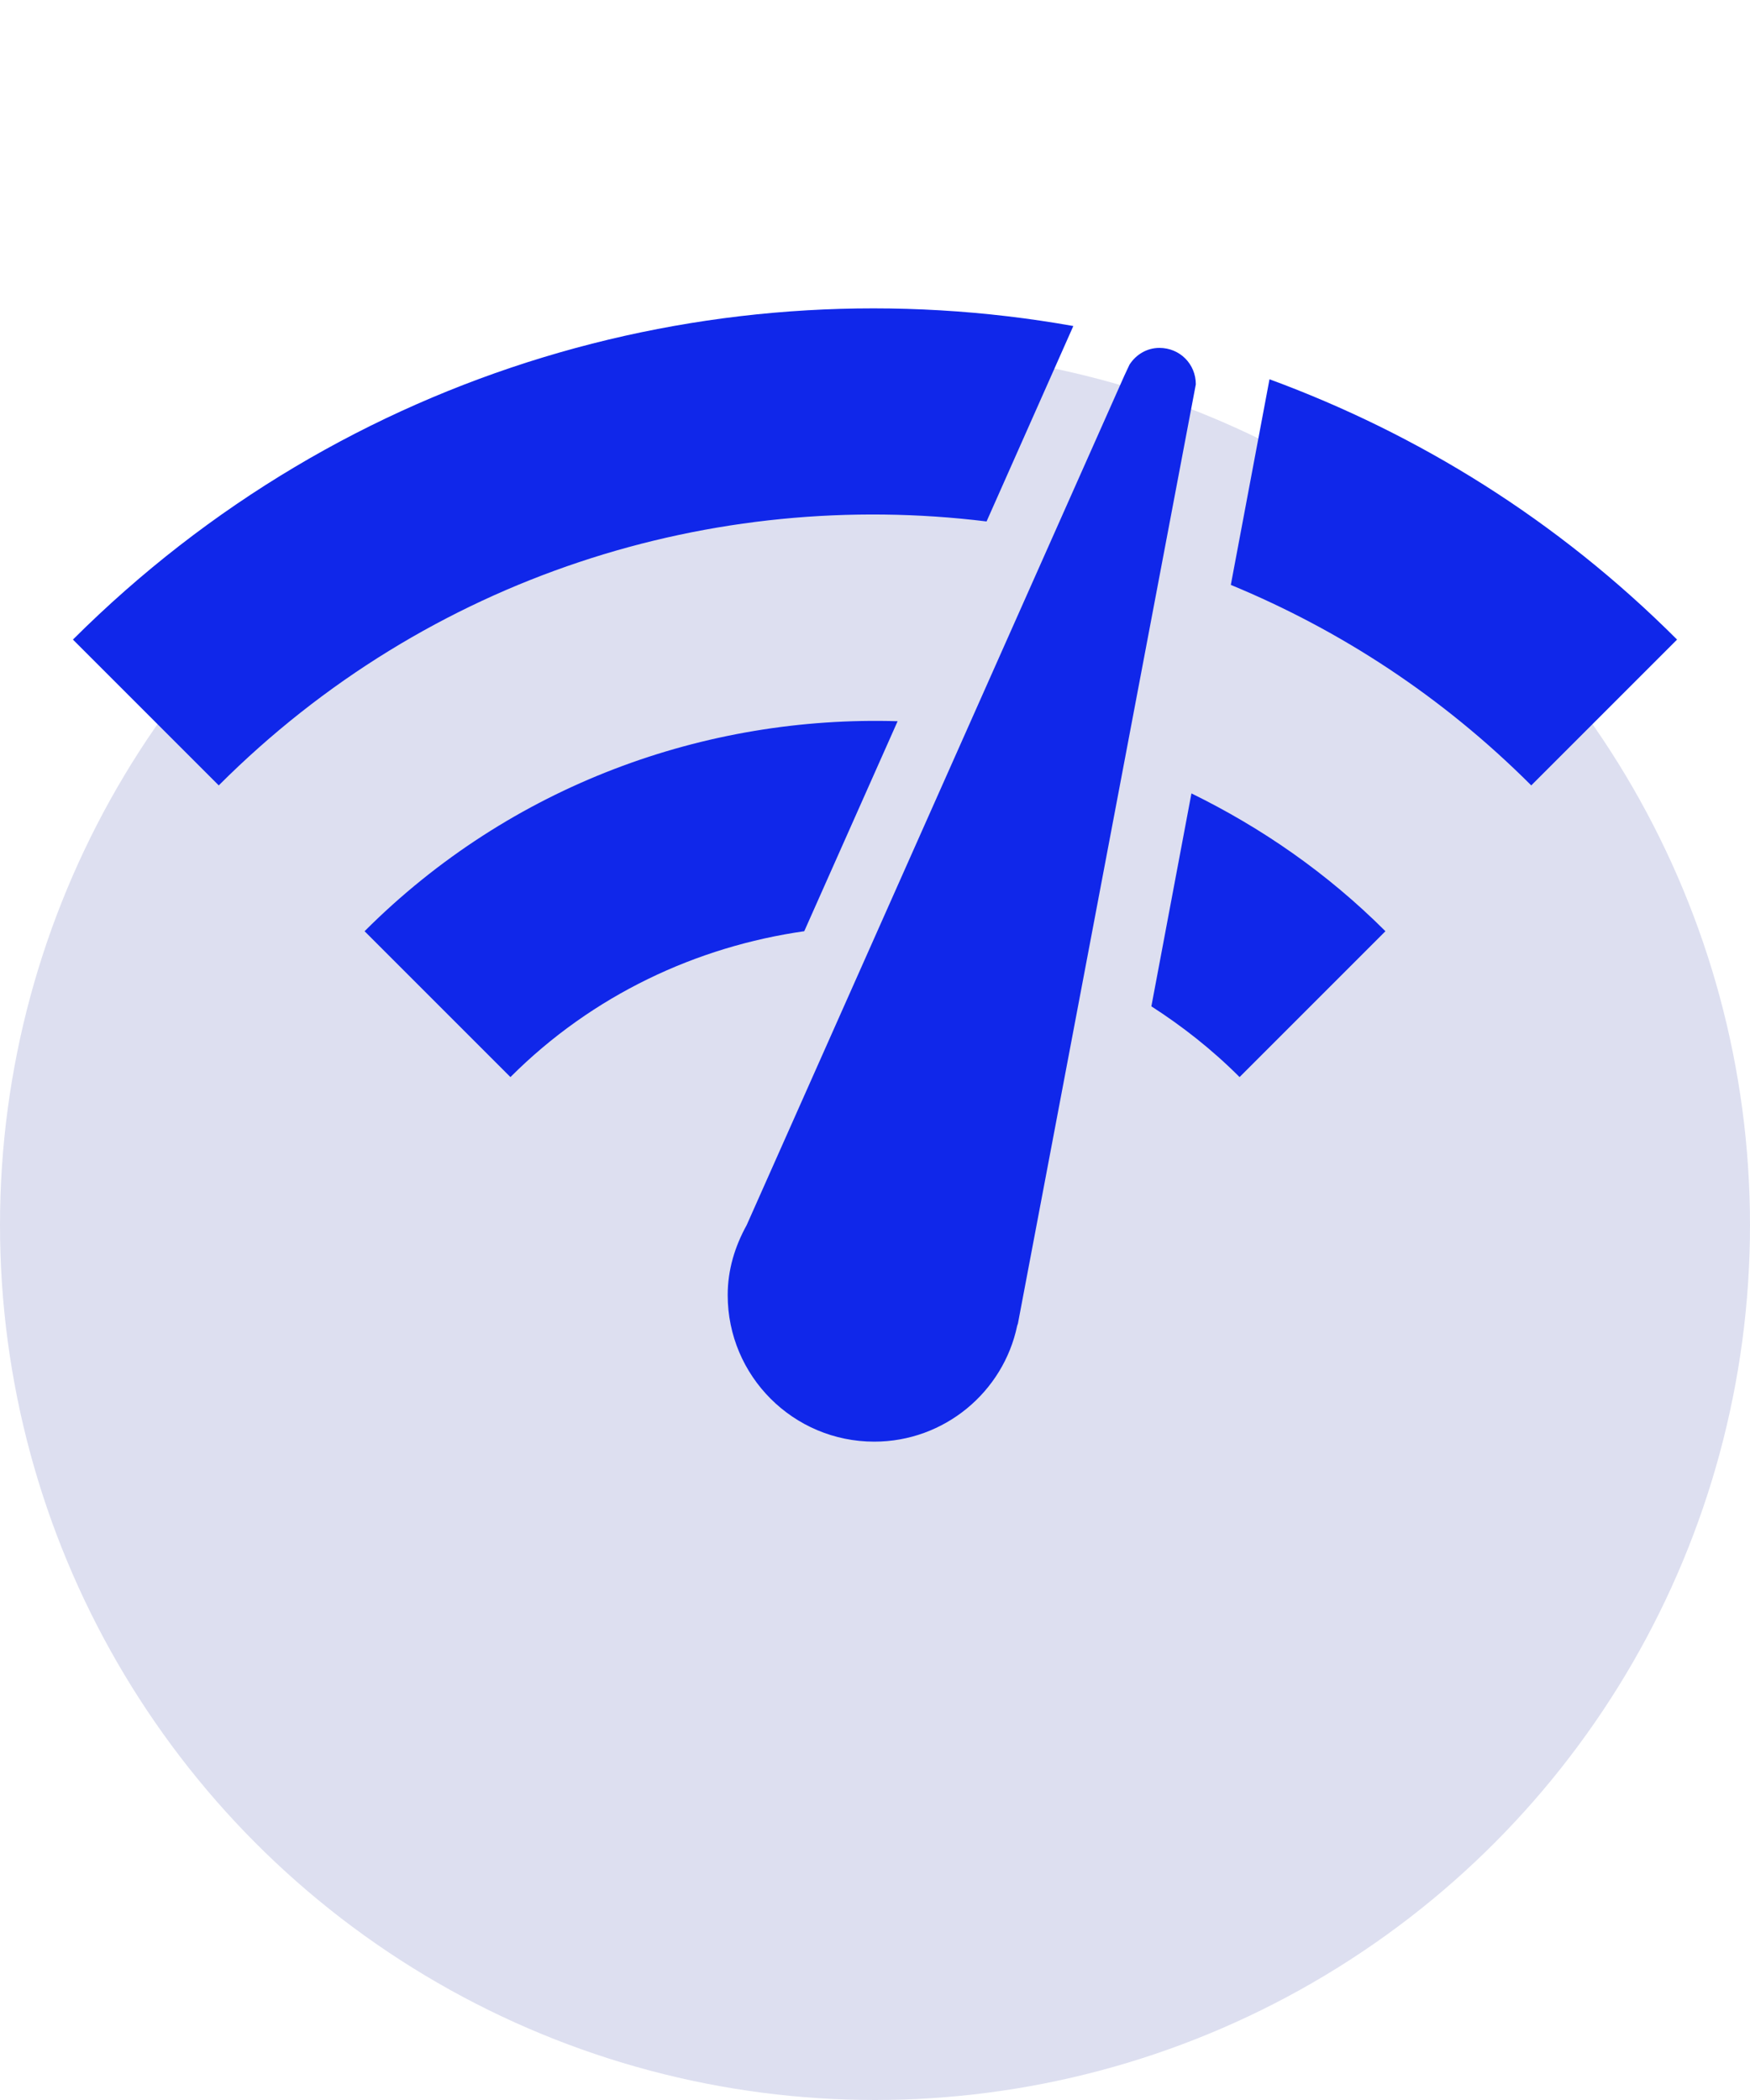 <svg width="40" height="48" viewBox="0 0 40 48" fill="none" xmlns="http://www.w3.org/2000/svg">
<circle cx="20" cy="28" r="20" fill="#DDDFF0"/>
<path d="M26.5 7.952C26.217 7.952 25.967 8.102 25.817 8.335L25.7 8.585L17.067 28.002C16.8 28.485 16.633 29.019 16.633 29.602C16.633 31.452 18.133 32.952 19.983 32.952C21.583 32.952 22.933 31.819 23.25 30.302L23.267 30.252L27.333 8.785C27.333 8.319 26.967 7.952 26.5 7.952ZM1.667 14.619L5 17.952C9.8 13.152 16.317 11.152 22.55 11.919L24.533 7.452C16.483 6.019 7.9 8.402 1.667 14.619ZM35 17.952L38.333 14.619C35.6 11.885 32.417 9.919 29.017 8.669L28.133 13.369C30.633 14.402 32.967 15.919 35 17.952ZM28.333 24.619L31.667 21.285C30.333 19.952 28.833 18.919 27.233 18.135L26.317 23.002C27.017 23.452 27.7 23.985 28.333 24.619ZM8.333 21.285L11.667 24.619C13.55 22.735 15.933 21.635 18.383 21.285L20.517 16.485C16.133 16.352 11.683 17.935 8.333 21.285Z" fill="#1027EA"/>
</svg>
